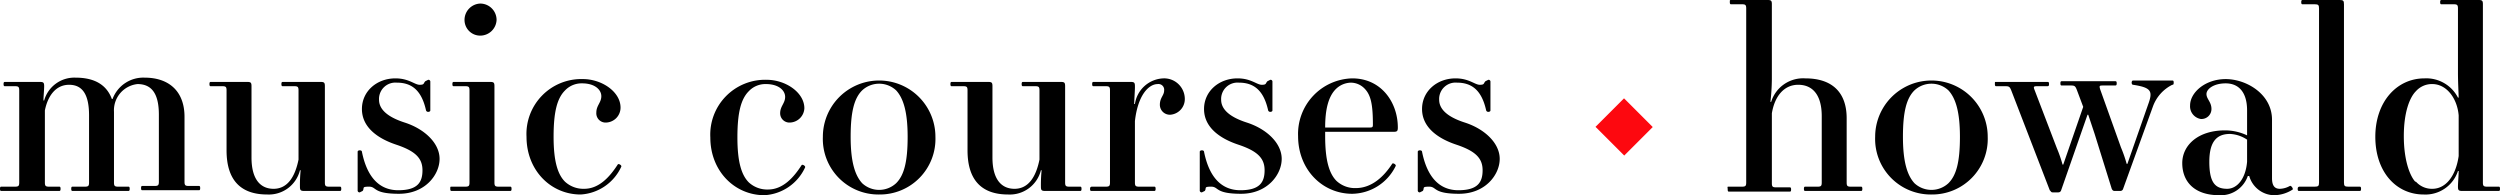 <svg xmlns="http://www.w3.org/2000/svg" width="573.046" height="44.756" viewBox="0 0 573.046 44.756">
  <g id="baseline" transform="translate(286.523 22.378)">
    <g id="Group_29" data-name="Group 29" transform="translate(-286.523 -22.378)">
      <g id="Group_28" data-name="Group 28">
        <path id="Path_2615" data-name="Path 2615" d="M.827,40.088h3.1c.817,0,.98-.163.98-.98V18.042c0-.817-.163-.98-.98-.98H1.643c-.163,0-.327,0-.327-.49s.163-.49.327-.49h8c.817,0,.98.163.98.98s-.163,2.45-.163,3.266h.163A7.186,7.186,0,0,1,17.811,15.1c4.573,0,7.186,1.8,8.329,4.9H26.3a7.512,7.512,0,0,1,7.349-4.9c5.552,0,9.145,3.1,9.145,8.982V38.945c0,.817.163.98.98.98h2.286c.163,0,.327,0,.327.49s-.163.49-.327.49h-12.9c-.163,0-.327,0-.327-.49s.163-.49.327-.49h2.776c.817,0,.98-.163.98-.98V23.594c0-4.573-1.47-7.022-4.9-7.022a6.042,6.042,0,0,0-5.389,6.369V39.109c0,.817.163.98.98.98H29.9c.163,0,.327,0,.327.49s-.163.49-.327.49H17.157c-.163,0-.327,0-.327-.49s.163-.49.327-.49h2.776c.817,0,.98-.163.98-.98V23.758c0-4.736-1.47-7.022-4.573-7.022s-4.9,2.613-5.552,5.879V39.109c0,.817.163.98.98.98h2.286c.163,0,.327,0,.327.49s-.163.49-.327.49H.827c-.163,0-.327,0-.327-.49S.663,40.088.827,40.088Z" transform="translate(-0.5 2.698)"/>
        <path id="Path_2616" data-name="Path 2616" d="M30.227,15.7h8.329c.817,0,.98.163.98.98V33.011c0,4.9,1.96,7.186,5.063,7.186s4.9-2.613,5.716-6.7V17.66c0-.817-.163-.98-.98-.98H46.721c-.163,0-.327,0-.327-.49s.163-.49.327-.49h8.655c.817,0,.98.163.98.98V38.726c0,.817.163.98.98.98h2.45c.163,0,.327,0,.327.49s-.163.49-.327.49H51.62c-.817,0-.98-.163-.98-.98A32.913,32.913,0,0,1,50.8,35.95H50.64A7.349,7.349,0,0,1,43.128,41.5c-6.042,0-9.309-3.266-9.309-10.125V17.66c0-.817-.163-.98-.98-.98H30.227c-.163,0-.327,0-.327-.49S30.063,15.7,30.227,15.7Z" transform="translate(18.112 3.08)"/>
        <path id="Path_2617" data-name="Path 2617" d="M59.355,15.2c3.1,0,4.409,1.47,5.552,1.47s.816-.327,1.306-.817l.653-.327a.433.433,0,0,1,.49.49v6.532c0,.163-.163.327-.49.327a.49.49,0,0,1-.49-.327c-.98-4.409-3.1-6.369-6.7-6.369A3.756,3.756,0,0,0,55.6,20.1c0,1.8,1.306,3.756,5.879,5.226s8,4.736,8,8.329-3.266,8-9.308,8-5.063-1.633-6.859-1.633-.98.327-1.47.98l-.653.327a.433.433,0,0,1-.49-.49V32.021c0-.163.163-.327.49-.327s.49.163.49.327c1.143,5.716,3.919,8.819,8.329,8.819s5.552-1.8,5.552-4.573-1.633-4.409-6.042-5.879S51.68,26.3,51.68,22.222,55.109,15.2,59.355,15.2Z" transform="translate(31.28 2.764)"/>
        <path id="Path_2618" data-name="Path 2618" d="M64.027,46.67h3.1c.817,0,.98-.163.98-.98V24.623c0-.817-.163-.98-.98-.98H64.517c-.163,0-.327,0-.327-.49s.163-.49.327-.49h8.329c.817,0,.98.163.98.98V45.69c0,.817.163.98.98.98h2.613c.163,0,.327,0,.327.49s-.163.49-.327.49H64.027c-.163,0-.327,0-.327-.49S63.7,46.67,64.027,46.67ZM70.559,4.7a3.756,3.756,0,0,1,3.756,3.756,3.756,3.756,0,0,1-3.756,3.593,3.593,3.593,0,0,1-3.593-3.593A3.756,3.756,0,0,1,70.559,4.7Z" transform="translate(39.51 -3.883)"/>
        <path id="Path_2619" data-name="Path 2619" d="M92.7,25.264a2.123,2.123,0,0,1-2.286-2.286c0-1.633,1.143-2.286,1.143-3.756s-1.47-2.94-4.409-2.94a5.226,5.226,0,0,0-3.919,1.633c-1.8,1.8-2.613,4.9-2.613,10.615s.98,8.655,2.613,10.288a6.206,6.206,0,0,0,4.409,1.633c3.429,0,5.879-2.776,7.675-5.552.163-.327.98.163.817.49a10.942,10.942,0,0,1-9.309,6.369c-6.859,0-12.411-5.552-12.411-13.228A12.575,12.575,0,0,1,87.308,15.3c4.409,0,8.655,2.94,8.655,6.532A3.429,3.429,0,0,1,92.7,25.264Z" transform="translate(46.277 2.825)"/>
        <path id="Path_2620" data-name="Path 2620" d="M118.5,25.2a2.123,2.123,0,0,1-2.286-2.123c0-1.633,1.143-2.286,1.143-3.756s-1.47-2.94-4.409-2.94a5.226,5.226,0,0,0-3.919,1.633c-1.8,1.8-2.613,4.9-2.613,10.615s.98,8.655,2.613,10.288a6.206,6.206,0,0,0,4.409,1.633c3.429,0,5.879-2.776,7.675-5.552.163-.327.98.163.817.49a10.942,10.942,0,0,1-9.309,6.369c-6.859,0-12.411-5.552-12.411-13.228a12.575,12.575,0,0,1,12.9-13.228c4.409,0,8.655,2.94,8.655,6.532A3.43,3.43,0,0,1,118.5,25.2Z" transform="translate(62.611 2.889)"/>
        <path id="Path_2621" data-name="Path 2621" d="M128.9,41.629A12.738,12.738,0,0,1,116,28.4a12.9,12.9,0,1,1,25.8,0,12.738,12.738,0,0,1-12.9,13.228Zm-3.919-2.613a5.716,5.716,0,0,0,7.839,0c1.8-1.8,2.613-4.9,2.613-10.615s-.98-8.819-2.613-10.615a5.716,5.716,0,0,0-7.839,0c-1.8,1.8-2.613,4.9-2.613,10.615S123.353,37.22,124.986,39.016Z" transform="translate(72.616 2.954)"/>
        <path id="Path_2622" data-name="Path 2622" d="M134.227,15.7h8.329c.817,0,.98.163.98.98V33.011c0,4.9,1.96,7.186,5.063,7.186s4.9-2.613,5.716-6.7V17.66c0-.817-.163-.98-.98-.98h-2.776c-.163,0-.327,0-.327-.49s.163-.49.327-.49h8.655c.817,0,.98.163.98.98V38.726c0,.817.163.98.98.98h2.45c.163,0,.327,0,.327.49s-.163.49-.327.49h-8c-.817,0-.98-.163-.98-.98a32.9,32.9,0,0,1,.163-3.756h-.163a7.349,7.349,0,0,1-7.512,5.552c-6.042,0-9.309-3.266-9.309-10.125V17.66c0-.817-.163-.98-.98-.98h-2.613c-.163,0-.327,0-.327-.49S134.063,15.7,134.227,15.7Z" transform="translate(83.952 3.08)"/>
        <path id="Path_2623" data-name="Path 2623" d="M153.99,40.024h3.1c.816,0,.98-.163.98-.98V17.977c0-.817-.163-.98-.98-.98h-2.776c-.163,0-.327,0-.327-.49s.163-.49.327-.49h8.492c.817,0,.98.163.98.98v.327c0,.653-.163,2.94-.163,3.756h.163a6.859,6.859,0,0,1,6.532-5.879,4.736,4.736,0,0,1,4.9,4.573,3.593,3.593,0,0,1-3.266,3.756,2.286,2.286,0,0,1-2.45-2.286c0-1.633.98-2.123.98-3.266a1.306,1.306,0,0,0-1.47-1.47c-2.123,0-4.573,2.613-5.226,8.492V39.044c0,.817.163.98.98.98H168.2c.163,0,.327,0,.327.49s-.163.49-.327.49H153.827c-.163,0-.327,0-.327-.49S153.827,40.024,153.99,40.024Z" transform="translate(96.36 2.763)"/>
        <path id="Path_2624" data-name="Path 2624" d="M177.555,15.2c3.1,0,4.409,1.47,5.552,1.47s.817-.327,1.306-.817l.653-.327a.433.433,0,0,1,.49.49v6.532c0,.163-.163.327-.49.327a.49.49,0,0,1-.49-.327c-.98-4.409-3.1-6.369-6.7-6.369A3.756,3.756,0,0,0,173.8,20.1c0,1.8,1.306,3.756,5.879,5.226s8,4.736,8,8.329-3.266,8-9.309,8-5.063-1.633-6.859-1.633-.98.327-1.47.98l-.653.327a.433.433,0,0,1-.49-.49V32.021c0-.163.163-.327.49-.327s.49.163.49.327c1.143,5.716,3.919,8.819,8.329,8.819s5.552-1.8,5.552-4.573-1.633-4.409-6.042-5.879-7.839-4.083-7.839-8.165S173.309,15.2,177.555,15.2Z" transform="translate(106.11 2.764)"/>
        <path id="Path_2625" data-name="Path 2625" d="M195.115,15.2c6.7,0,10.452,5.552,10.452,11.268,0,.817-.163.98-.98.98H188.909v.98c0,5.716.98,8.655,2.613,10.288a6.206,6.206,0,0,0,4.409,1.633c3.756,0,6.532-2.776,8.329-5.552.163-.327.98.163.817.49a11.268,11.268,0,0,1-9.962,6.369c-6.859,0-12.411-5.552-12.411-13.228A12.738,12.738,0,0,1,195.115,15.2Zm-3.756,2.45c-1.8,1.8-2.45,4.9-2.45,8.819h9.962c.817,0,.98,0,.98-.653,0-4.736-.49-6.859-1.96-8.329a4.409,4.409,0,0,0-3.1-1.306,5.063,5.063,0,0,0-3.43,1.47Z" transform="translate(114.842 2.764)"/>
        <path id="Path_2626" data-name="Path 2626" d="M208.155,15.2c3.1,0,4.409,1.47,5.552,1.47s.817-.327,1.306-.817l.653-.327a.433.433,0,0,1,.49.49v6.532c0,.163-.163.327-.49.327a.49.49,0,0,1-.49-.327c-.98-4.409-3.1-6.369-6.7-6.369A3.756,3.756,0,0,0,204.4,20.1c0,1.8,1.306,3.756,5.879,5.226s8,4.736,8,8.329-3.266,8-9.309,8-5.063-1.633-6.859-1.633-.98.327-1.47.98l-.653.327a.433.433,0,0,1-.49-.49V32.021c0-.163.163-.327.49-.327s.49.163.49.327c1.143,5.716,3.919,8.819,8.329,8.819s5.552-1.8,5.552-4.573-1.633-4.409-6.042-5.879-7.839-4.083-7.839-8.165S203.909,15.2,208.155,15.2Z" transform="translate(125.482 2.764)"/>
        <path id="Path_2627" data-name="Path 2627" d="M243.179,46.987h3.1c.817,0,.98-.163.98-.98V6.16c0-.817-.163-.98-.98-.98h-2.45c-.163,0-.327,0-.327-.49s0-.49.327-.49h8.329c.816,0,.98.163.98.98V22.327a48.507,48.507,0,0,1-.327,5.226h.163a7.675,7.675,0,0,1,7.839-5.389c6.206,0,9.472,3.266,9.472,9.145v14.7c0,.817.163.98.98.98h2.286c.163,0,.327,0,.327.49s-.163.49-.327.49H260.816c-.163,0-.327,0-.327-.49s.163-.49.327-.49h2.776c.816,0,.98-.163.98-.98V30.819c0-4.9-2.123-7.186-5.389-7.186s-5.389,2.613-6.042,6.532v16c0,.817.163.98.98.98h3.1c.163,0,.327,0,.327.49s-.163.49-.327.49H243.343c-.163,0-.327,0-.327-.49S242.853,46.987,243.179,46.987Z" transform="translate(153.004 -4.2)"/>
        <path id="Path_2628" data-name="Path 2628" d="M276.6,41.629A12.738,12.738,0,0,1,263.7,28.4a12.9,12.9,0,0,1,25.8,0,12.738,12.738,0,0,1-12.9,13.228Zm-3.919-2.613a5.716,5.716,0,0,0,7.839,0c1.8-1.8,2.613-4.9,2.613-10.615s-.98-8.819-2.613-10.615a5.716,5.716,0,0,0-7.839,0c-1.8,1.8-2.613,4.9-2.613,10.615S271.052,37.22,272.686,39.016Z" transform="translate(166.121 2.954)"/>
        <path id="Path_2629" data-name="Path 2629" d="M280.663,15.827h11.921c.163,0,.327,0,.327.49s-.163.49-.49.49h-2.286c-.816,0-.816.163-.49.98l5.063,13.228a30.207,30.207,0,0,1,1.306,3.756h.163l4.573-13.228-1.47-3.919c-.327-.817-.49-.98-1.306-.98h-2.123c-.163,0-.327,0-.327-.49s.163-.49.327-.49H308.1c.163,0,.327,0,.327.49s-.163.49-.49.49h-2.613c-.817,0-.98,0-.653.98l4.736,13.228a30.524,30.524,0,0,1,1.306,3.756h.163l4.736-13.555c1.143-3.1.817-3.919-3.429-4.573-.163,0-.327-.163-.327-.49s.163-.49.327-.49h8.982c.163,0,.327,0,.327.49s-.163.49-.327.49a8.957,8.957,0,0,0-4.409,4.9L309.9,40.323a.653.653,0,0,1-.653.49h-1.306c-.327,0-.49-.163-.653-.49l-3.919-12.575-1.47-4.409h-.163l-6.042,17.311a.653.653,0,0,1-.653.49h-1.307c-.327,0-.327-.163-.653-.49l-8.819-22.863c-.327-.817-.49-.98-1.306-.98h-2.123c-.163,0-.327,0-.327-.49S280.5,15.827,280.663,15.827Z" transform="translate(176.761 2.954)"/>
        <path id="Path_2630" data-name="Path 2630" d="M316.6,27.058a11.758,11.758,0,0,1,5.063,1.143V22.486c0-4.409-2.123-6.206-4.9-6.206s-4.409,1.306-4.409,2.45,1.143,1.8,1.143,3.429a2.286,2.286,0,0,1-2.45,2.286,2.939,2.939,0,0,1-2.45-3.1c0-2.94,3.429-6.042,8.165-6.042s10.615,3.429,10.615,9.309V38c0,1.8.653,2.45,1.8,2.45a4.9,4.9,0,0,0,2.286-.653c.327-.163.817.653.653.817a8,8,0,0,1-4.409,1.306,6.042,6.042,0,0,1-5.552-4.409h-.327a6.532,6.532,0,0,1-6.532,4.409c-5.879,0-8.492-3.266-8.492-7.349S310.393,27.058,316.6,27.058Zm.49,13.391c2.286,0,4.246-2.286,4.573-6.206V29.181a7.676,7.676,0,0,0-3.919-1.306c-2.94,0-4.736,1.633-4.736,6.369S314.312,40.449,317.088,40.449Z" transform="translate(193.41 2.827)"/>
        <path id="Path_2631" data-name="Path 2631" d="M323.49,46.987h3.429c.817,0,.98-.163.98-.98V6.16c0-.817-.163-.98-.98-.98h-2.776c-.163,0-.327,0-.327-.49s.163-.49.327-.49h8.492c.817,0,.98.163.98.98V46.007c0,.817.163.98.98.98h2.613c.163,0,.327,0,.327.49s-.163.49-.327.49H323.327c-.163,0-.327,0-.327-.49S323.327,46.987,323.49,46.987Z" transform="translate(203.666 -4.2)"/>
        <path id="Path_2632" data-name="Path 2632" d="M345.168,22.164a8.165,8.165,0,0,1,7.675,4.409h.163c0-.653-.163-3.429-.163-5.716V6.16c0-.817-.163-.98-.98-.98h-2.776c-.163,0-.327,0-.327-.49s.163-.49.327-.49h8.492c.817,0,.98.163.98.98V46.007c0,.817.163.98.98.98h2.613c.163,0,.327,0,.327.49s-.163.49-.327.49h-8.329c-.817,0-.98-.163-.98-.98s.163-2.613.163-3.593h-.163A7.839,7.839,0,0,1,345,48.783c-6.369,0-11.1-5.226-11.1-13.228S338.8,22.164,345.168,22.164Zm-1.96,23.68a4.9,4.9,0,0,0,3.756,1.633c3.1,0,5.389-2.94,6.042-7.512V30.656c-.327-3.919-2.776-7.186-6.042-7.186a4.9,4.9,0,0,0-3.756,1.633c-1.47,1.47-2.776,4.9-2.776,10.288s1.307,8.982,2.613,10.452Z" transform="translate(210.567 -4.2)"/>
      </g>
      <rect id="Rectangle_15" data-name="Rectangle 15" width="9.309" height="9.243" transform="translate(372.255 22.537) rotate(45)" fill="#fd080f"/>
    </g>
  </g>
</svg>
